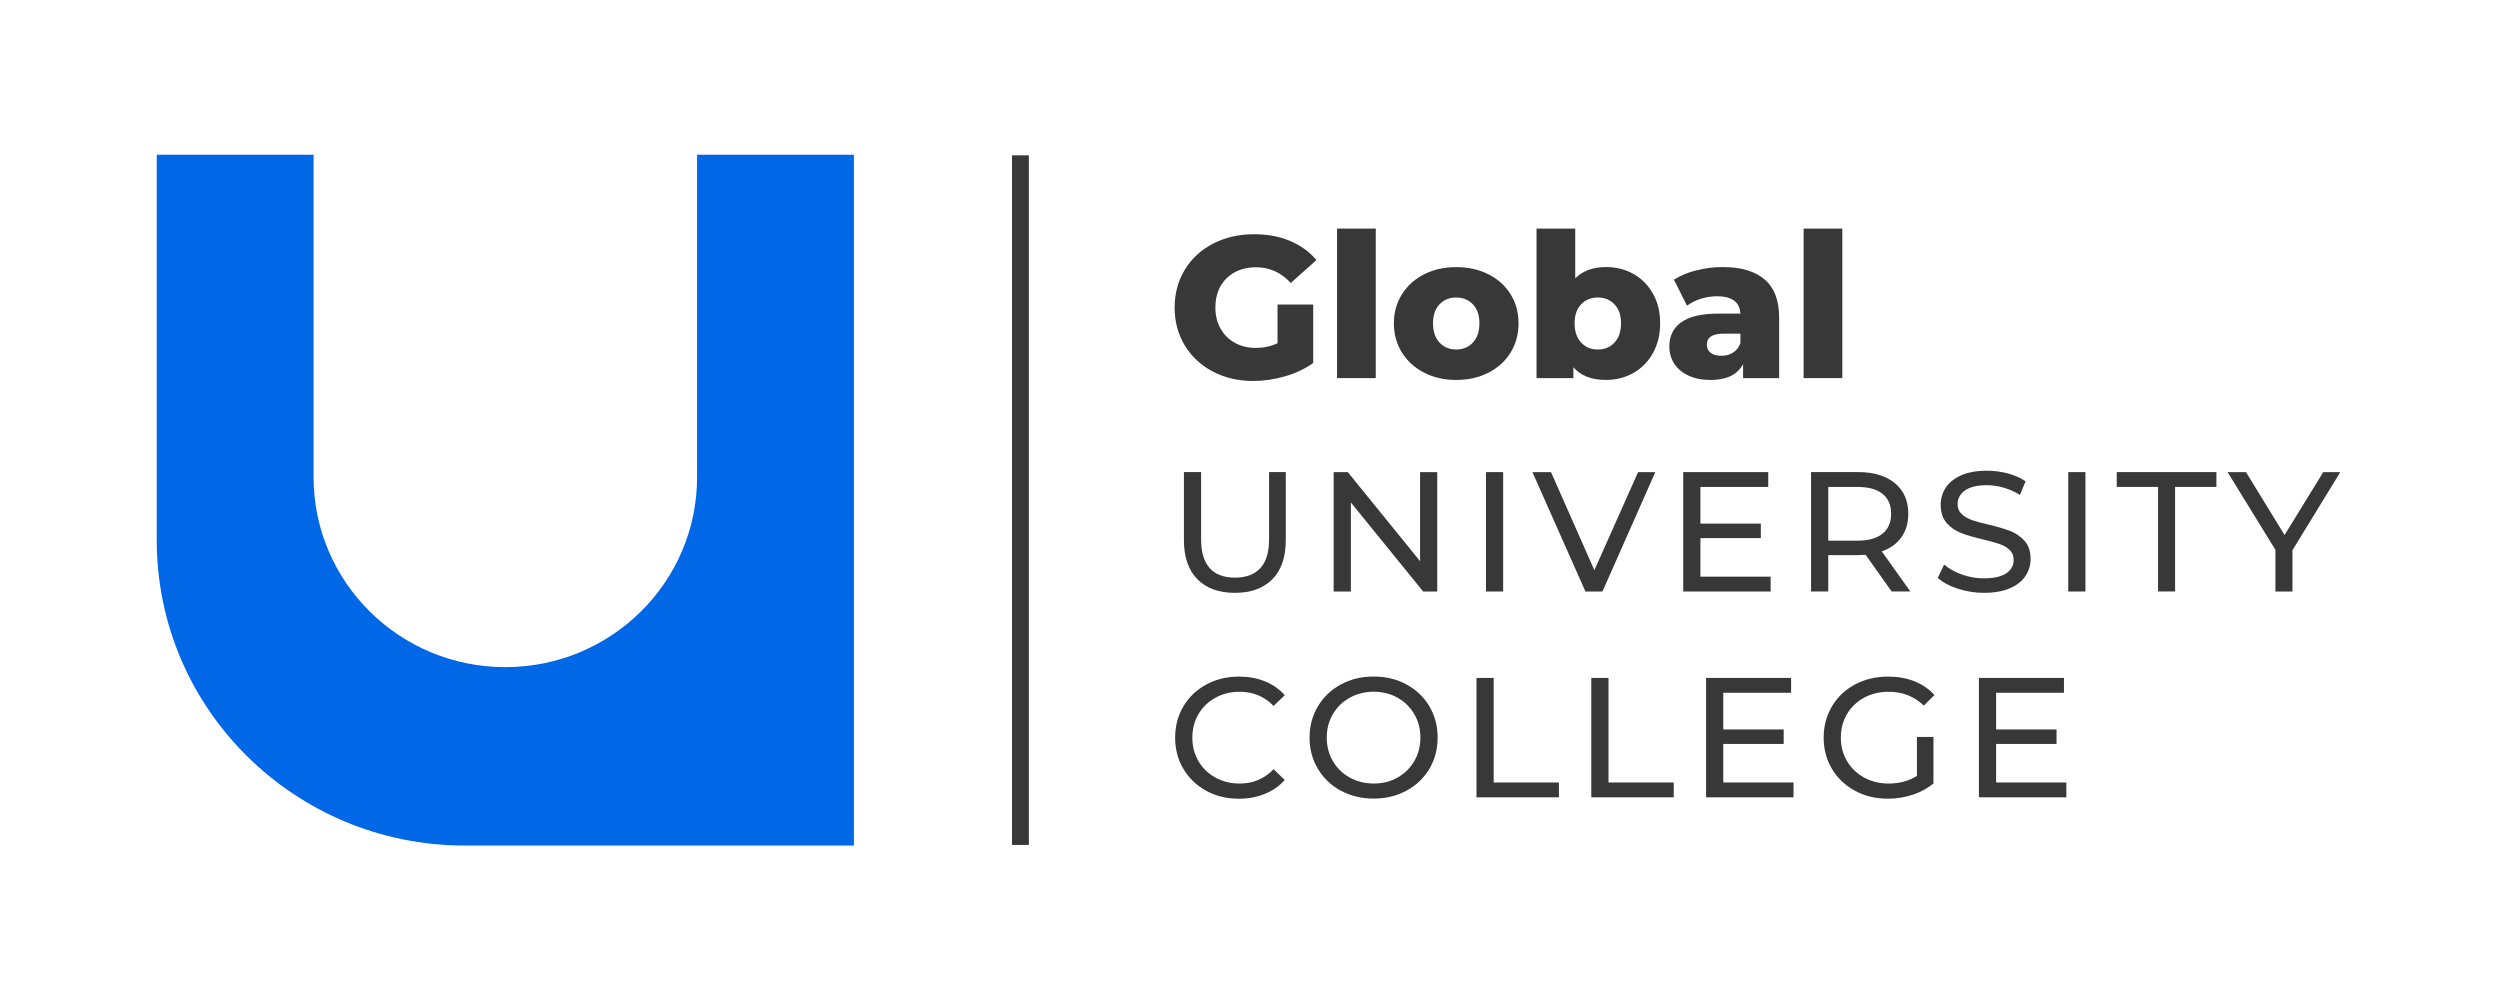 <svg width="350" height="140" viewBox="0 0 350 140" fill="none" xmlns="http://www.w3.org/2000/svg">
<path fill-rule="evenodd" clip-rule="evenodd" d="M97.593 21.66V66.797C97.593 81.49 85.575 93.399 70.747 93.399C55.92 93.399 43.902 81.49 43.902 66.797V21.66H21.944V75.632C21.944 99.239 41.258 118.377 65.081 118.377H119.546V21.66H97.588H97.593Z" fill="#0067E6"/>
<path d="M178.857 42.638H183.848V50.822C182.705 51.631 181.397 52.254 179.91 52.684C178.427 53.115 176.944 53.335 175.461 53.335C173.369 53.335 171.485 52.9 169.814 52.025C168.142 51.149 166.829 49.933 165.875 48.37C164.926 46.807 164.449 45.038 164.449 43.064C164.449 41.089 164.926 39.32 165.875 37.757C166.824 36.194 168.147 34.978 169.842 34.103C171.532 33.228 173.445 32.792 175.575 32.792C177.44 32.792 179.112 33.101 180.594 33.724C182.077 34.346 183.314 35.24 184.301 36.405L180.708 39.62C179.357 38.15 177.742 37.42 175.858 37.42C174.149 37.42 172.77 37.935 171.721 38.96C170.673 39.985 170.154 41.356 170.154 43.064C170.154 44.154 170.39 45.127 170.867 45.983C171.344 46.84 172.009 47.509 172.864 47.986C173.719 48.468 174.701 48.707 175.801 48.707C176.902 48.707 177.903 48.492 178.852 48.056V42.638H178.857Z" fill="#383838"/>
<path d="M187.187 32.002H192.608V52.937H187.187V32.002Z" fill="#383838"/>
<path d="M199.393 52.179C198.061 51.5 197.022 50.56 196.272 49.357C195.521 48.155 195.143 46.788 195.143 45.268C195.143 43.747 195.516 42.408 196.272 41.206C197.022 40.003 198.057 39.068 199.379 38.398C200.701 37.729 202.198 37.397 203.87 37.397C205.541 37.397 207.043 37.729 208.375 38.398C209.706 39.068 210.74 39.999 211.482 41.192C212.223 42.385 212.596 43.747 212.596 45.268C212.596 46.788 212.223 48.155 211.482 49.357C210.74 50.56 209.701 51.5 208.375 52.179C207.043 52.857 205.541 53.194 203.87 53.194C202.198 53.194 200.72 52.857 199.393 52.179ZM206.207 47.958C206.816 47.308 207.118 46.409 207.118 45.263C207.118 44.117 206.816 43.251 206.207 42.61C205.598 41.969 204.819 41.651 203.87 41.651C202.92 41.651 202.141 41.969 201.532 42.61C200.923 43.251 200.621 44.135 200.621 45.263C200.621 46.391 200.923 47.308 201.532 47.958C202.141 48.609 202.92 48.931 203.87 48.931C204.819 48.931 205.598 48.609 206.207 47.958Z" fill="#383838"/>
<path d="M228.671 38.352C229.823 38.993 230.734 39.91 231.409 41.103C232.085 42.296 232.42 43.686 232.42 45.263C232.42 46.84 232.08 48.234 231.409 49.437C230.734 50.639 229.823 51.566 228.671 52.216C227.518 52.867 226.243 53.19 224.836 53.19C222.801 53.19 221.28 52.595 220.275 51.411V52.937H215.113V32.002H220.534V38.969C221.578 37.916 223.018 37.388 224.841 37.388C226.248 37.388 227.528 37.706 228.675 38.347L228.671 38.352ZM226.031 47.958C226.64 47.308 226.942 46.409 226.942 45.263C226.942 44.117 226.64 43.251 226.031 42.61C225.422 41.969 224.643 41.651 223.693 41.651C222.744 41.651 221.965 41.969 221.356 42.61C220.747 43.251 220.445 44.135 220.445 45.263C220.445 46.391 220.747 47.308 221.356 47.958C221.965 48.609 222.744 48.931 223.693 48.931C224.643 48.931 225.422 48.609 226.031 47.958Z" fill="#383838"/>
<path d="M247.054 39.128C248.404 40.284 249.08 42.057 249.08 44.449V52.942H244.032V50.967C243.252 52.455 241.732 53.194 239.47 53.194C238.271 53.194 237.236 52.988 236.363 52.572C235.489 52.16 234.828 51.599 234.38 50.892C233.931 50.185 233.709 49.381 233.709 48.477C233.709 47.027 234.271 45.904 235.39 45.104C236.514 44.304 238.242 43.906 240.58 43.906H243.659C243.564 42.287 242.469 41.477 240.377 41.477C239.635 41.477 238.884 41.594 238.124 41.828C237.364 42.062 236.717 42.39 236.183 42.802L234.356 39.161C235.211 38.595 236.254 38.16 237.477 37.851C238.705 37.542 239.933 37.388 241.17 37.388C243.739 37.388 245.694 37.968 247.044 39.124L247.054 39.128ZM242.634 49.357C243.111 49.058 243.451 48.613 243.659 48.033V46.709H241.321C239.744 46.709 238.955 47.228 238.955 48.262C238.955 48.735 239.135 49.109 239.498 49.39C239.857 49.671 240.353 49.811 240.981 49.811C241.609 49.811 242.162 49.661 242.634 49.362V49.357Z" fill="#383838"/>
<path d="M252.503 32.002H257.924V52.937H252.503V32.002Z" fill="#383838"/>
<path d="M167.627 81.088C166.376 79.815 165.748 77.985 165.748 75.594V66.091H168.156V75.496C168.156 79.076 169.738 80.868 172.902 80.868C174.442 80.868 175.627 80.428 176.444 79.543C177.265 78.659 177.671 77.311 177.671 75.496V66.091H180.009V75.594C180.009 77.999 179.381 79.834 178.13 81.097C176.878 82.36 175.126 82.997 172.879 82.997C170.631 82.997 168.879 82.36 167.627 81.088Z" fill="#383838"/>
<path d="M201.216 66.095V82.81H199.242L189.123 70.344V82.81H186.714V66.095H188.688L198.808 78.561V66.095H201.216Z" fill="#383838"/>
<path d="M208.035 66.095H210.443V82.81H208.035V66.095Z" fill="#383838"/>
<path d="M231.745 66.095L224.345 82.81H221.96L214.537 66.095H217.139L223.212 79.824L229.332 66.095H231.74H231.745Z" fill="#383838"/>
<path d="M247.89 80.732V82.81H235.65V66.095H247.554V68.173H238.058V73.306H246.516V75.337H238.058V80.732H247.89Z" fill="#383838"/>
<path d="M264.828 82.805L261.187 77.672C260.739 77.704 260.385 77.719 260.125 77.719H255.955V82.805H253.547V66.091H260.125C262.311 66.091 264.03 66.61 265.281 67.644C266.533 68.678 267.161 70.105 267.161 71.916C267.161 73.208 266.84 74.303 266.198 75.21C265.555 76.118 264.639 76.778 263.449 77.194L267.449 82.805H264.823H264.828ZM263.553 74.714C264.356 74.064 264.757 73.133 264.757 71.921C264.757 70.709 264.356 69.782 263.553 69.141C262.75 68.496 261.584 68.173 260.059 68.173H255.96V75.692H260.059C261.584 75.692 262.75 75.365 263.553 74.714Z" fill="#383838"/>
<path d="M274.069 82.412C272.889 82.023 271.959 81.518 271.288 80.896L272.181 79.033C272.823 79.604 273.644 80.072 274.65 80.428C275.656 80.788 276.686 80.966 277.748 80.966C279.146 80.966 280.189 80.732 280.879 80.259C281.568 79.791 281.913 79.164 281.913 78.383C281.913 77.812 281.724 77.344 281.346 76.989C280.969 76.628 280.501 76.357 279.949 76.165C279.396 75.973 278.612 75.758 277.602 75.519C276.331 75.215 275.307 74.916 274.527 74.611C273.748 74.307 273.083 73.844 272.53 73.212C271.978 72.585 271.699 71.738 271.699 70.671C271.699 69.782 271.935 68.978 272.412 68.262C272.884 67.546 273.607 66.97 274.57 66.544C275.533 66.114 276.733 65.899 278.159 65.899C279.155 65.899 280.133 66.025 281.101 66.282C282.064 66.535 282.89 66.905 283.585 67.382L282.791 69.291C282.083 68.847 281.327 68.505 280.525 68.276C279.722 68.046 278.933 67.929 278.164 67.929C276.799 67.929 275.774 68.177 275.089 68.669C274.405 69.165 274.065 69.801 274.065 70.578C274.065 71.153 274.258 71.617 274.646 71.977C275.033 72.337 275.51 72.613 276.081 72.815C276.652 73.016 277.427 73.226 278.404 73.446C279.675 73.751 280.695 74.05 281.464 74.354C282.234 74.658 282.9 75.117 283.452 75.739C284.005 76.362 284.283 77.194 284.283 78.247C284.283 79.122 284.043 79.922 283.561 80.648C283.079 81.373 282.347 81.944 281.37 82.365C280.388 82.786 279.184 82.997 277.757 82.997C276.487 82.997 275.264 82.8 274.084 82.412H274.069Z" fill="#383838"/>
<path d="M289.554 66.095H291.962V82.81H289.554V66.095Z" fill="#383838"/>
<path d="M302.128 68.168H296.344V66.091H310.298V68.168H304.513V82.805H302.128V68.168Z" fill="#383838"/>
<path d="M320.946 77.031V82.81H318.562V76.984L311.861 66.095H314.439L319.837 74.906L325.258 66.095H327.642L320.942 77.031H320.946Z" fill="#383838"/>
<path d="M168.869 110.703C167.509 109.964 166.447 108.943 165.677 107.647C164.907 106.351 164.52 104.891 164.52 103.267C164.52 101.644 164.907 100.184 165.677 98.888C166.447 97.591 167.519 96.571 168.883 95.832C170.248 95.093 171.773 94.723 173.459 94.723C174.777 94.723 175.981 94.943 177.072 95.378C178.162 95.818 179.097 96.464 179.867 97.325L178.299 98.832C177.029 97.512 175.447 96.847 173.554 96.847C172.302 96.847 171.169 97.128 170.158 97.685C169.148 98.242 168.354 99.009 167.783 99.987C167.212 100.965 166.928 102.06 166.928 103.272C166.928 104.484 167.212 105.574 167.783 106.557C168.354 107.535 169.143 108.302 170.158 108.859C171.169 109.416 172.302 109.697 173.554 109.697C175.433 109.697 177.015 109.028 178.299 107.689L179.867 109.196C179.097 110.057 178.158 110.708 177.057 111.152C175.957 111.597 174.748 111.821 173.431 111.821C171.745 111.821 170.224 111.452 168.864 110.712L168.869 110.703Z" fill="#383838"/>
<path d="M187.72 110.703C186.355 109.964 185.283 108.939 184.504 107.633C183.725 106.328 183.338 104.872 183.338 103.263C183.338 101.653 183.725 100.198 184.504 98.892C185.283 97.587 186.355 96.562 187.72 95.823C189.085 95.083 190.619 94.714 192.324 94.714C194.029 94.714 195.535 95.083 196.905 95.823C198.269 96.562 199.337 97.582 200.111 98.878C200.881 100.174 201.268 101.634 201.268 103.258C201.268 104.882 200.881 106.342 200.111 107.638C199.341 108.934 198.269 109.954 196.905 110.694C195.54 111.433 194.015 111.803 192.324 111.803C190.634 111.803 189.085 111.433 187.72 110.694V110.703ZM195.663 108.855C196.65 108.298 197.429 107.53 198 106.552C198.572 105.574 198.855 104.479 198.855 103.267C198.855 102.056 198.572 100.965 198 99.983C197.429 99.005 196.65 98.237 195.663 97.68C194.676 97.124 193.561 96.843 192.324 96.843C191.087 96.843 189.968 97.124 188.962 97.68C187.956 98.237 187.172 99.005 186.601 99.983C186.03 100.961 185.746 102.056 185.746 103.267C185.746 104.479 186.03 105.57 186.601 106.552C187.172 107.535 187.956 108.298 188.962 108.855C189.968 109.411 191.087 109.692 192.324 109.692C193.561 109.692 194.676 109.416 195.663 108.855Z" fill="#383838"/>
<path d="M206.708 94.91H209.116V109.547H218.249V111.625H206.708V94.91Z" fill="#383838"/>
<path d="M222.782 94.91H225.191V109.547H234.323V111.625H222.782V94.91Z" fill="#383838"/>
<path d="M251.091 109.547V111.625H238.852V94.91H250.756V96.988H241.26V102.121H249.717V104.152H241.26V109.547H251.091Z" fill="#383838"/>
<path d="M268.37 103.174H270.684V109.692C269.848 110.375 268.875 110.904 267.77 111.269C266.66 111.634 265.503 111.817 264.299 111.817C262.595 111.817 261.06 111.447 259.695 110.708C258.33 109.968 257.259 108.948 256.479 107.652C255.7 106.356 255.313 104.896 255.313 103.272C255.313 101.648 255.7 100.184 256.479 98.878C257.259 97.573 258.335 96.553 259.709 95.823C261.083 95.093 262.628 94.723 264.346 94.723C265.697 94.723 266.92 94.943 268.02 95.378C269.121 95.813 270.056 96.459 270.825 97.301L269.333 98.78C267.983 97.489 266.353 96.847 264.441 96.847C263.156 96.847 262.004 97.124 260.984 97.671C259.964 98.219 259.166 98.986 258.585 99.964C258.009 100.942 257.717 102.046 257.717 103.272C257.717 104.498 258.005 105.574 258.585 106.557C259.166 107.535 259.964 108.302 260.984 108.859C262.004 109.416 263.147 109.697 264.417 109.697C265.928 109.697 267.246 109.337 268.37 108.621V103.179V103.174Z" fill="#383838"/>
<path d="M289.289 109.547V111.625H277.049V94.91H288.954V96.988H279.458V102.121H287.915V104.152H279.458V109.547H289.289Z" fill="#383838"/>
<path d="M144.04 21.749H141.679V118.288H144.04V21.749Z" fill="#383838"/>
</svg>
